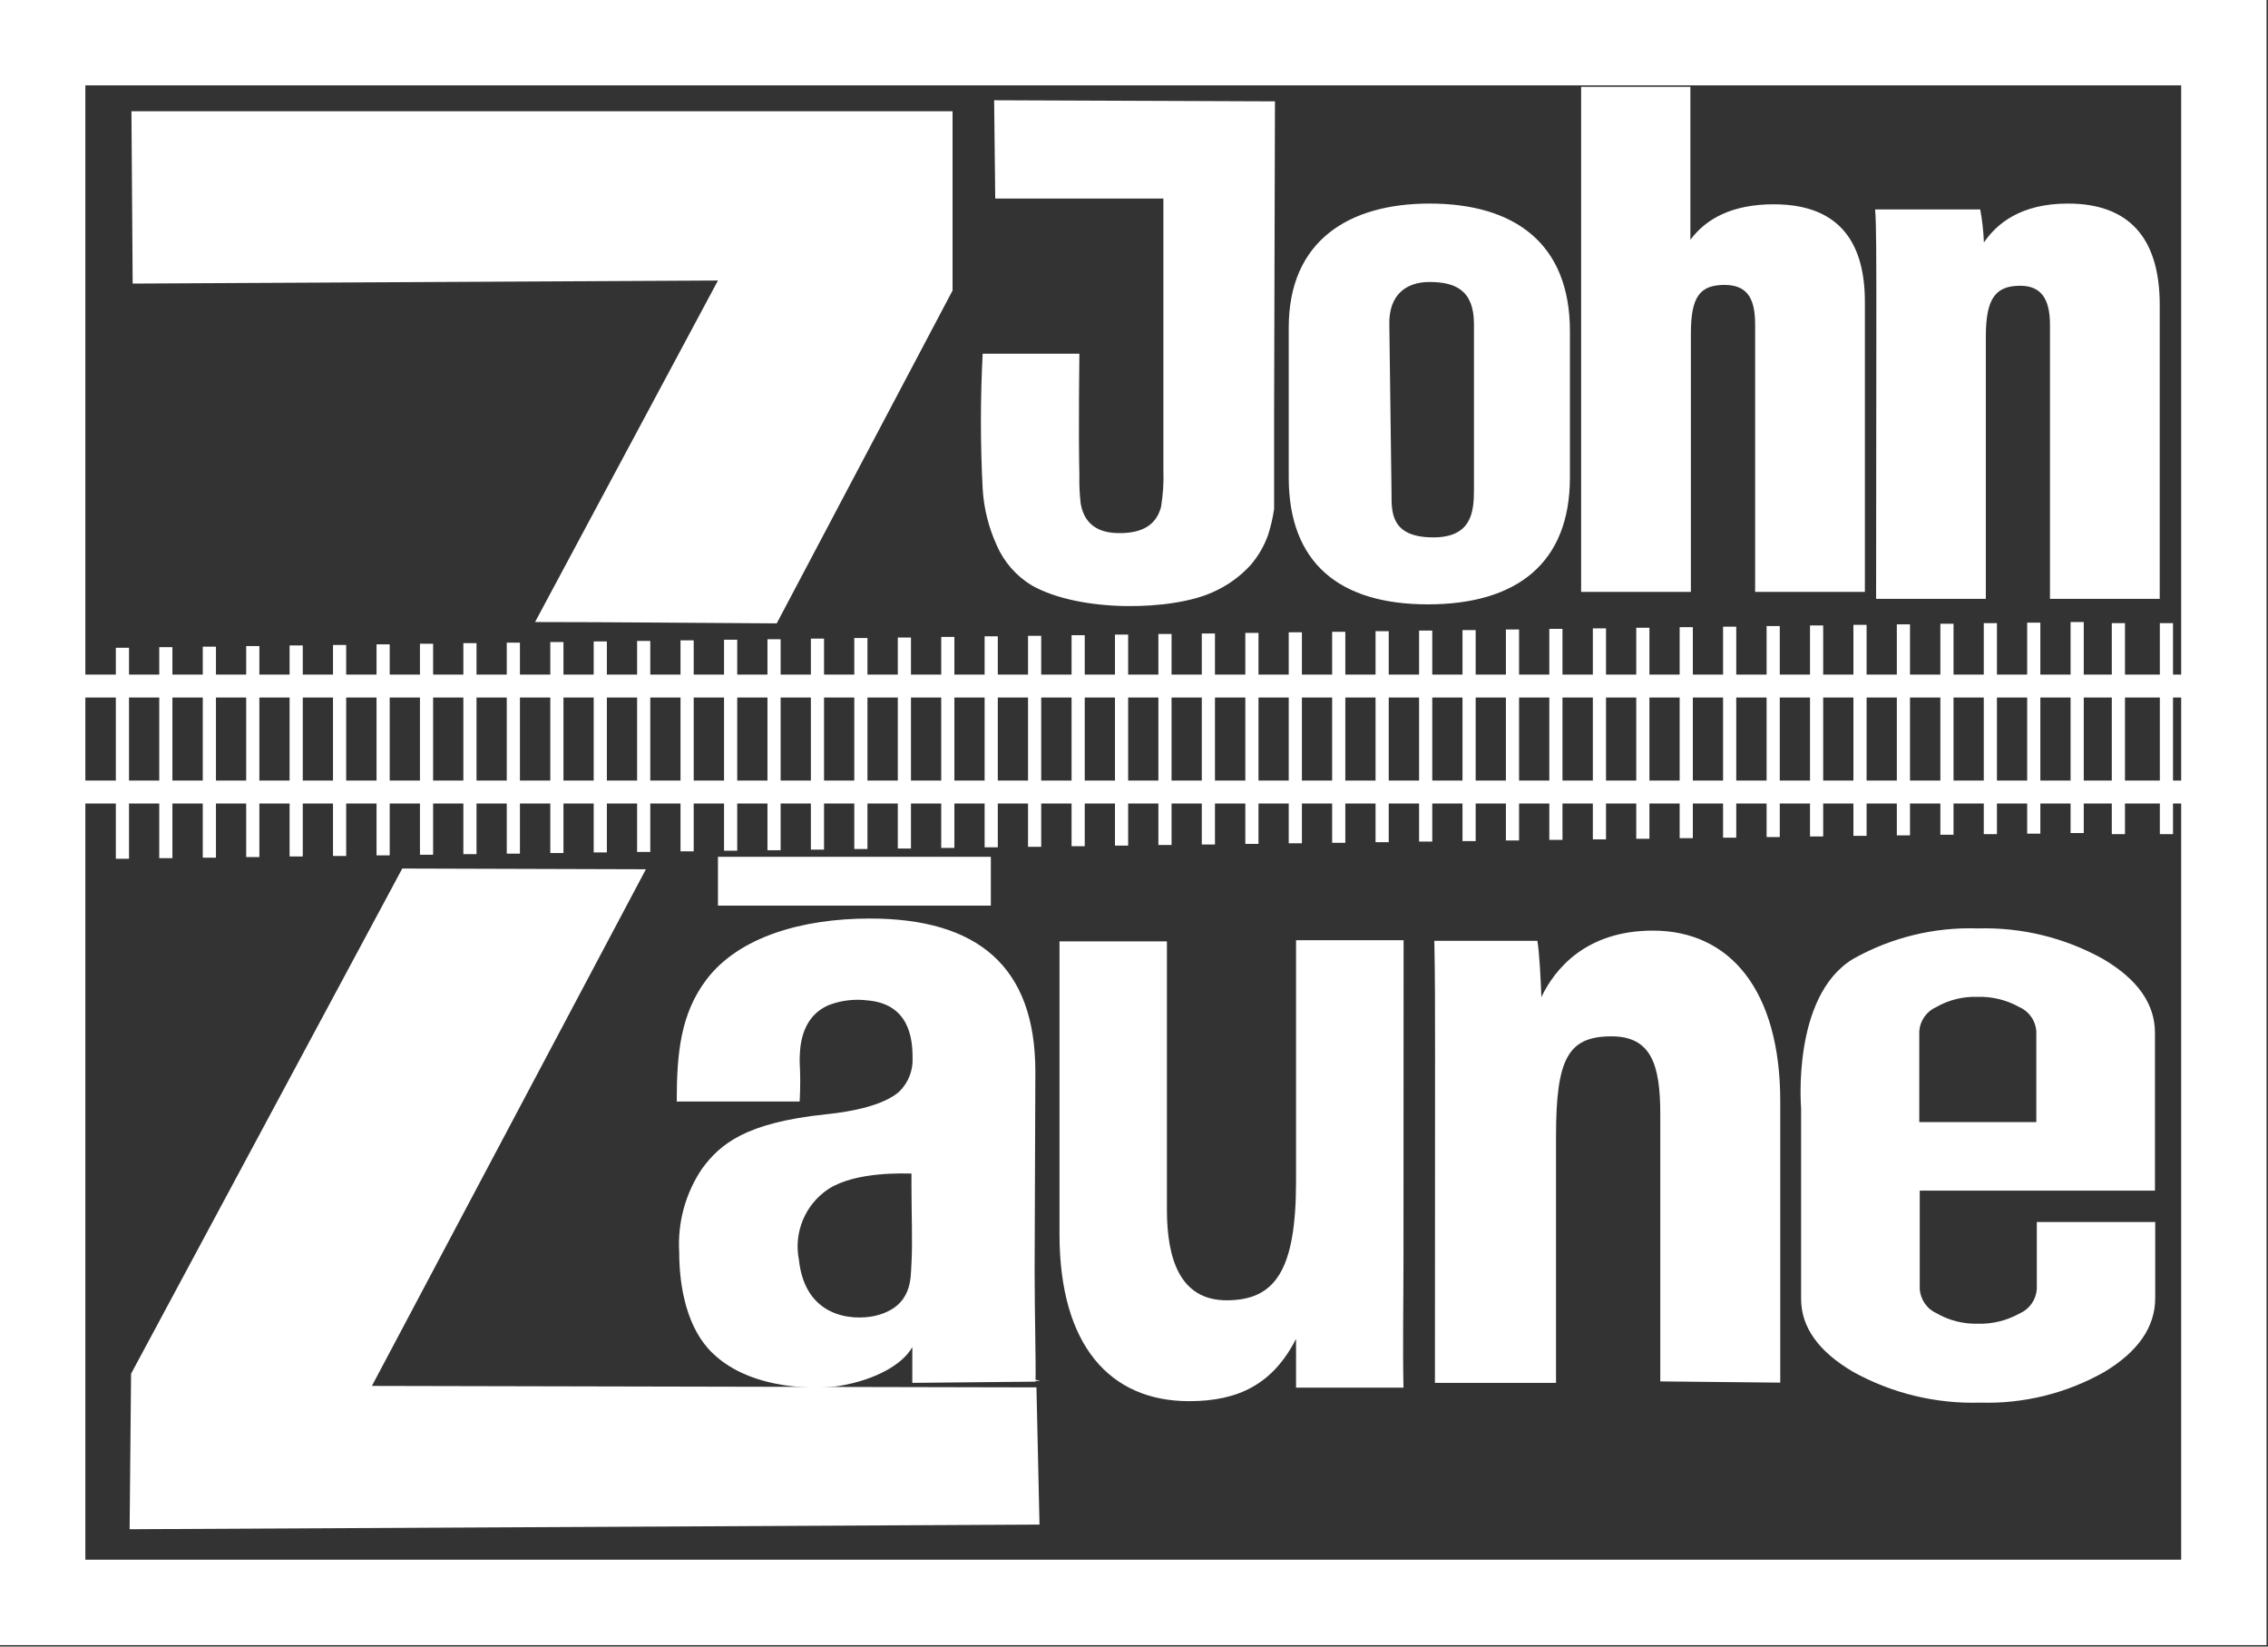 <svg width="186" height="135" viewBox="0 0 186 135" fill="none" xmlns="http://www.w3.org/2000/svg">
<rect x="0" y="0" width="186" height="135" fill="#333333" stroke="none"/>
<g clip-path="url(#clip0_1_3)">
<path d="M81.53 8.22L81.62 16.28H95.41V38.55C95.446 39.554 95.382 40.559 95.22 41.55C94.92 42.68 94.12 43.73 91.76 43.71C89.16 43.71 88.76 41.98 88.63 41.3C88.539 40.537 88.502 39.768 88.52 39C88.44 35.29 88.52 29 88.52 29H80.59C80.397 32.694 80.397 36.396 80.59 40.09C80.686 41.677 81.073 43.233 81.73 44.68C82.323 46.061 83.334 47.222 84.62 48C88.62 50.25 96.12 50.07 99.44 48.56C100.63 48.042 101.696 47.279 102.57 46.32C103.195 45.592 103.68 44.755 104 43.85C104.22 43.161 104.384 42.455 104.49 41.74V34L104.56 8.31L81.53 8.22ZM128.75 27.15V39.15C128.75 46.15 124.42 49.55 117.1 49.55C109.78 49.55 105.69 46.1 105.69 39.15V26.85C105.69 19.73 110.63 16.69 117.24 16.69C124.19 16.69 128.75 19.94 128.75 27.15ZM113.94 26.62L114.12 40.44C114.12 41.95 114.03 44.06 117.55 44.06C120.73 44.06 120.88 41.91 120.88 40.12V26.56C120.88 23.75 119.3 23.12 117.22 23.12C115.38 23.12 113.88 24.12 113.94 26.62ZM138.63 7.12V19.66C139.92 17.92 142.07 16.75 145.47 16.75C151.16 16.75 152.94 20.26 152.94 24.75V48.53H143.94V26.65C143.94 24.76 143.5 23.36 141.44 23.36C139.38 23.36 138.67 24.36 138.67 27.36V48.53H129.67V7.12H138.63ZM153.88 26.74C153.88 21.04 153.88 18.35 153.78 17.17H162.4C162.565 18.065 162.665 18.971 162.7 19.88C163.75 18.35 165.7 16.69 169.59 16.69C174.53 16.69 177.12 19.43 177.12 24.99V49.1H168.12V26.62C168.12 24.45 167.35 23.43 165.68 23.43C163.68 23.43 162.86 24.43 162.86 27.57V49.1H153.86L153.88 26.74ZM58.88 23L43.88 51C50.48 51 57.09 51.08 63.7 51.11L78.12 23.82V9.12H10.78L10.88 23.25L58.88 23ZM85 113.75L30.5 113.63L52.97 71.27L32.99 71.21L10.75 112.63L10.63 125.38L85.25 125L85 113.75Z" fill="white"/>
<path d="M84.85 104.22C84.85 107.69 84.97 112.02 84.92 113.28L74.82 113.38V110.44C74.04 111.86 71.82 113.12 68.89 113.62C67.28 113.9 61.73 114.08 58.49 110.99C56.35 108.99 55.7 105.56 55.7 102.64C55.561 100.219 56.221 97.819 57.58 95.81C59.06 93.81 61.12 92.05 67.74 91.36C69.92 91.14 72.46 90.62 73.74 89.51C74.113 89.147 74.404 88.709 74.594 88.224C74.784 87.739 74.868 87.22 74.84 86.7C74.84 85.05 74.51 82.3 71.13 82.02C70.057 81.888 68.969 82.022 67.96 82.41C65.51 83.47 65.6 86.21 65.58 87.03C65.642 88.123 65.642 89.218 65.58 90.31H55.5C55.5 86.37 55.81 83.12 57.94 80.31C60.57 76.84 65.74 75.31 71.33 75.31C80.11 75.31 84.91 79.17 84.91 87.85L84.85 104.22ZM74.75 96.22C74.3 96.22 70.24 96.01 67.95 97.48C67.014 98.098 66.283 98.98 65.85 100.015C65.418 101.05 65.303 102.19 65.52 103.29C66.03 108.03 69.88 108.29 71.75 107.89C74.89 107.14 74.67 104.74 74.75 103.58C74.85 101.8 74.75 99.58 74.75 97.26V96.22ZM85.31 113.22H74.88C74.88 113.22 74.88 111.79 74.81 110.41M115.1 103.23C115.1 106.79 115.03 110.48 115.1 113.77H106.29V109.77C104.4 113.47 101.59 114.88 97.52 114.88C91.03 114.88 86.89 110.31 86.89 101.18V77.18H95.7V99.18C95.7 103.25 96.79 106.61 100.6 106.61C104.6 106.61 106.29 104.13 106.29 96.83V77.09H115.11L115.1 103.23ZM117.69 86.27C117.69 83.19 117.69 79.81 117.63 77.14H126.08C126.25 78.07 126.37 80.59 126.41 81.75C127.49 79.48 130.04 76.3 135.56 76.3C141.89 76.3 146 81.21 146 90.3V113.36L136.16 113.26V91.34C136.16 87.27 135.41 84.97 132.16 84.97C128.6 84.97 127.61 86.78 127.61 93.18V113.38H117.68L117.69 86.27ZM176.75 106.42C176.75 108.793 175.357 110.817 172.57 112.49C169.477 114.24 165.962 115.108 162.41 115C158.778 115.112 155.182 114.245 152 112.49C149.14 110.817 147.71 108.817 147.71 106.49V90.87C147.71 90.87 146.92 81.69 151.96 78.63C155.084 76.866 158.634 75.997 162.22 76.12C165.804 76.017 169.349 76.884 172.48 78.63C175.313 80.297 176.73 82.313 176.73 84.68V97.62H157.44V105.69C157.47 106.12 157.617 106.534 157.866 106.887C158.114 107.24 158.455 107.517 158.85 107.69C159.863 108.269 161.014 108.559 162.18 108.53C163.385 108.567 164.577 108.277 165.63 107.69C166.025 107.517 166.366 107.24 166.614 106.887C166.863 106.534 167.01 106.12 167.04 105.69V100.19H176.75V106.42ZM167 92V84.56C166.971 84.129 166.825 83.715 166.576 83.362C166.327 83.009 165.986 82.732 165.59 82.56C164.536 81.976 163.344 81.689 162.14 81.73C160.975 81.697 159.823 81.984 158.81 82.56C158.414 82.732 158.073 83.009 157.824 83.362C157.575 83.715 157.429 84.129 157.4 84.56V92H167Z" fill="white"/>
<path d="M3.5 3.5H182.38V131.38H3.5V3.5Z" stroke="white" stroke-width="7" stroke-miterlimit="10"/>
<path d="M58.88 70.25H81.26V74.25H58.88V70.25ZM6.42 55.31L6.41 57.19H179.56L179.55 55.31H6.42ZM6.55 64L6.53 65.88H179.69L179.68 64H6.55Z" fill="white"/>
<path d="M9.5 53.11H10.58V70.41H9.5V53.11ZM13.06 53.06H14.14V70.36H13.06V53.06ZM16.63 53.02H17.71V70.32H16.63V53.02ZM20.19 52.97H21.27V70.27H20.19V52.97ZM23.75 52.92H24.83V70.22H23.75V52.92ZM27.31 52.88H28.39V70.18H27.31V52.88ZM30.88 52.83H31.96V70.13H30.88V52.83ZM34.44 52.78H35.52V70.08H34.44V52.78ZM38 52.73H39.08V70.03H38V52.73ZM41.56 52.69H42.64V69.99H41.56V52.69ZM45.13 52.64H46.21V69.94H45.13V52.64ZM48.69 52.59H49.77V69.89H48.69V52.59ZM52.25 52.55H53.33V69.85H52.25V52.55ZM55.81 52.5H56.89V69.8H55.81V52.5ZM59.38 52.45H60.46V69.75H59.38V52.45ZM62.94 52.41H64.02V69.71H62.94V52.41ZM66.5 52.36H67.58V69.66H66.5V52.36ZM70.06 52.31H71.14V69.61H70.06V52.31ZM73.63 52.27H74.71V69.57H73.63V52.27ZM77.19 52.22H78.27V69.52H77.19V52.22ZM80.75 52.17H81.83V69.47H80.75V52.17ZM84.31 52.13H85.39V69.43H84.31V52.13ZM87.88 52.08H88.96V69.38H87.88V52.08ZM91.44 52.03H92.52V69.33H91.44V52.03ZM95 51.98H96.08V69.28H95V51.98ZM98.56 51.94H99.64V69.24H98.56V51.94ZM102.13 51.89H103.21V69.19H102.13V51.89ZM105.69 51.84H106.77V69.14H105.69V51.84ZM109.25 51.8H110.33V69.1H109.25V51.8ZM112.81 51.75H113.89V69.05H112.81V51.75ZM116.38 51.7H117.46V69H116.38V51.7ZM119.94 51.66H121.02V68.96H119.94V51.66ZM123.5 51.61H124.58V68.91H123.5V51.61ZM127.06 51.56H128.14V68.86H127.06V51.56ZM130.63 51.52H131.71V68.82H130.63V51.52ZM134.19 51.47H135.27V68.77H134.19V51.47ZM137.75 51.42H138.83V68.72H137.75V51.42ZM141.31 51.38H142.39V68.68H141.31V51.38ZM144.88 51.33H145.96V68.63H144.88V51.33ZM148.44 51.28H149.52V68.58H148.44V51.28ZM152 51.23H153.08V68.53H152V51.23ZM155.56 51.19H156.64V68.49H155.56V51.19ZM159.13 51.14H160.21V68.44H159.13V51.14ZM162.69 51.09H163.77V68.39H162.69V51.09ZM166.25 51.05H167.33V68.35H166.25V51.05ZM169.81 51H170.89V68.3H169.81V51ZM173.19 51.09H174.27V68.39H173.19V51.09ZM177.13 51.09H178.21V68.39H177.13V51.09Z" fill="white"/>
</g>
<defs>
<clipPath id="clip0_1_3">
<rect width="185.88" height="134.88" fill="white"/>
</clipPath>
</defs>
</svg>

